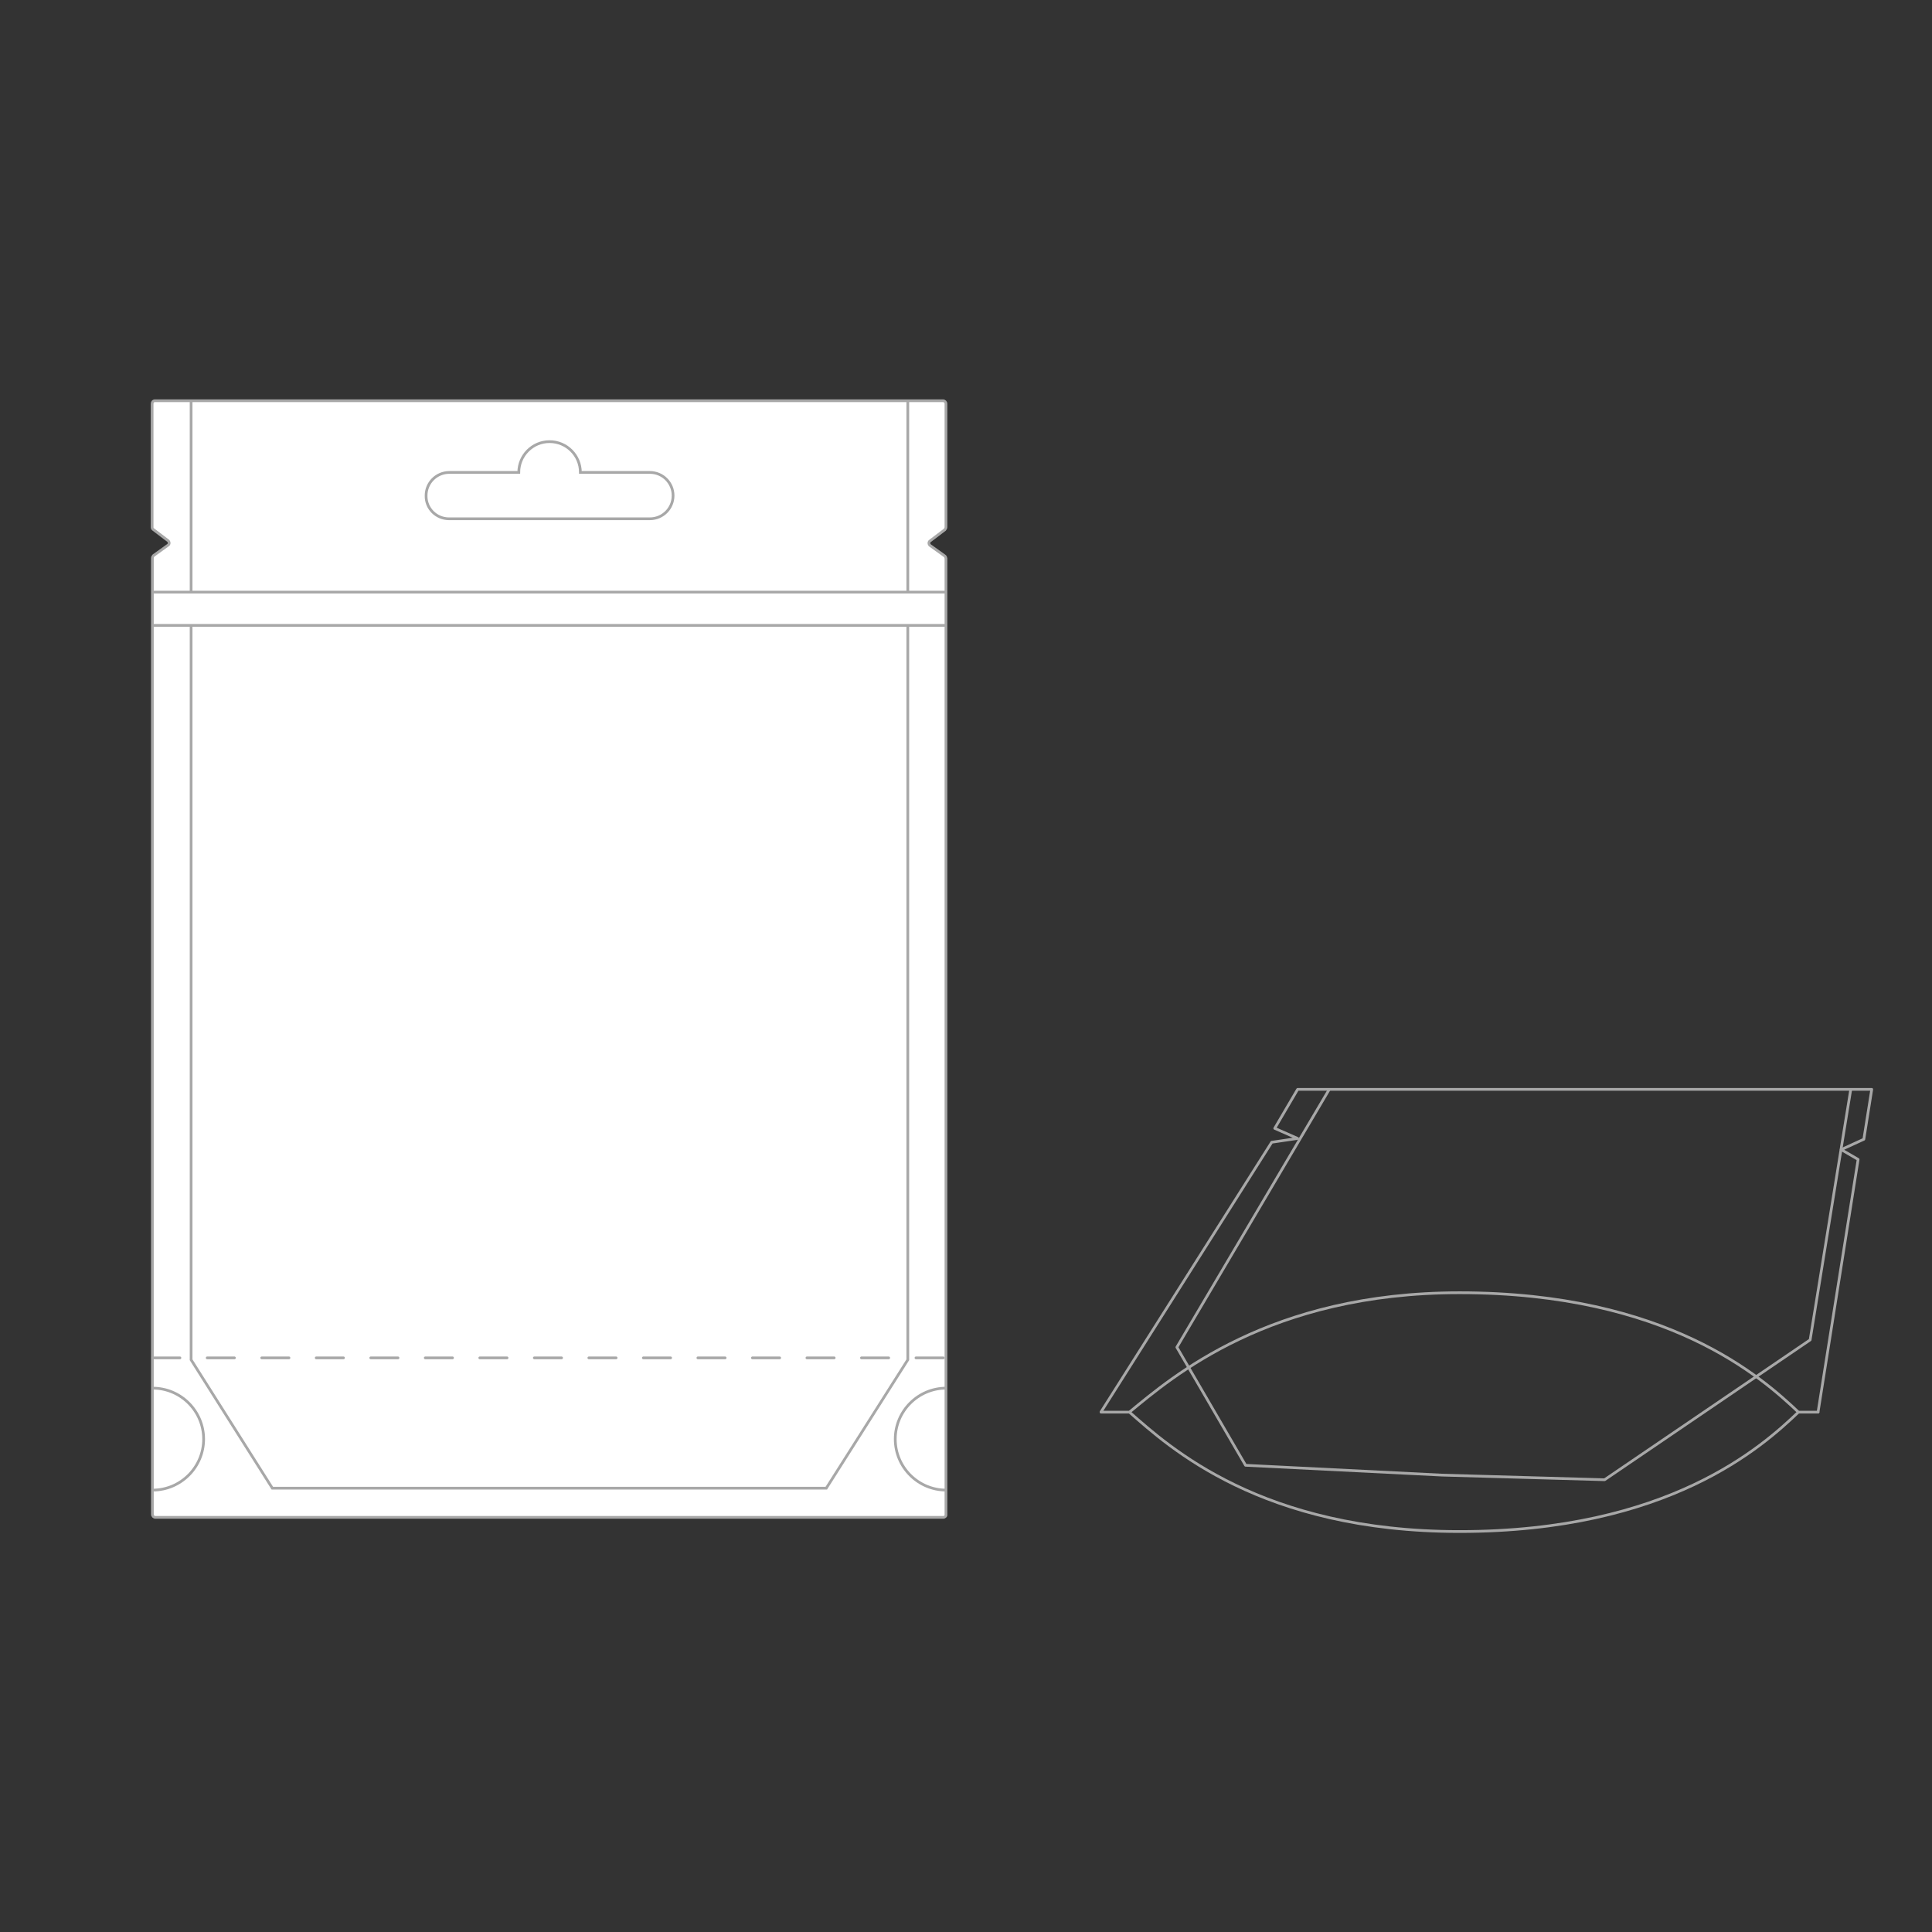 <?xml version="1.0" encoding="utf-8"?>
<!-- Generator: Adobe Illustrator 25.2.0, SVG Export Plug-In . SVG Version: 6.00 Build 0)  -->
<svg version="1.1" id="Ebene_1" xmlns="http://www.w3.org/2000/svg" xmlns:xlink="http://www.w3.org/1999/xlink" x="0px" y="0px"
	 viewBox="0 0 708.7 708.7" style="enable-background:new 0 0 708.7 708.7;" xml:space="preserve">
<rect x="0" y="0" width="708.7" height="708.7" fill="#333333" stroke="none"/>
<style type="text/css">
	.st0{fill:#FFFFFF;stroke:#A8A8A8;stroke-miterlimit:10;}
	.st1{fill:none;stroke:#A8A8A8;stroke-miterlimit:10;}
	.st2{fill:none;stroke:#24795F;stroke-width:5;stroke-miterlimit:10;}
	.st3{fill:none;stroke:#A8A8A8;stroke-linecap:round;stroke-miterlimit:10;stroke-dasharray:10;}
	.st4{fill:none;stroke:#228960;stroke-width:5;stroke-linecap:round;stroke-linejoin:round;}
	.st5{fill:#FFFFFF;stroke:#A8A8A8;stroke-linejoin:round;stroke-miterlimit:10;}
	.st6{fill:none;stroke:#A8A8A8;stroke-linecap:round;stroke-linejoin:round;stroke-miterlimit:10;}
	.st7{fill:none;stroke:#A8A8A8;stroke-linejoin:round;stroke-miterlimit:10;}
	.st8{fill:none;stroke:#A1A0A0;stroke-miterlimit:10;stroke-dasharray:10;}
</style>
<path class="st0" d="M346,556.6H57c-0.6,0-1.1-0.5-1.1-1.1l0,0V204.7c0-0.3,0.2-0.7,0.4-0.9l5.3-3.8c0.5-0.3,0.6-1,0.2-1.5
	c-0.1-0.1-0.1-0.2-0.2-0.2l-5.4-4.1c-0.3-0.2-0.4-0.5-0.4-0.8v-45.3c0-0.6,0.4-1.1,1-1.1c0,0,0,0,0.1,0h289c0.6,0,1.1,0.5,1.1,1.1
	c0,0,0,0,0,0v45.3c0,0.3-0.2,0.6-0.4,0.9l-5.4,4.1c-0.5,0.3-0.6,1-0.2,1.5c0.1,0.1,0.1,0.2,0.2,0.2l5.3,3.8c0.3,0.2,0.4,0.5,0.5,0.9
	v350.8C347.1,556.1,346.6,556.6,346,556.6z"/>
<line class="st1" x1="56" y1="217.2" x2="347.1" y2="217.2"/>
<line class="st1" x1="56" y1="229.4" x2="347.1" y2="229.4"/>
<line class="st1" x1="333" y1="217.2" x2="333" y2="147.1"/>
<polyline class="st1" points="70.1,229.4 70.1,498.8 99.9,545.9 303.1,545.9 333,498.8 333,229.4 "/>
<line class="st1" x1="70.1" y1="147.1" x2="70.1" y2="217.2"/>
<line class="st3" x1="56" y1="498.1" x2="347.1" y2="498.1"/>
<path class="st1" d="M56,509.2c10.3,0,18.7,8.4,18.7,18.7s-8.4,18.7-18.7,18.7"/>
<path class="st1" d="M347.1,509.2c-10.3,0-18.7,8.4-18.7,18.7s8.4,18.7,18.7,18.7"/>
<path class="st0" d="M164.7,190.3h73.7c4.7,0,8.5-3.8,8.5-8.5c0-4.7-3.8-8.5-8.5-8.5h-25.5c0-6.3-5.1-11.3-11.3-11.3
	c-6.3,0-11.3,5.1-11.3,11.3h-25.5c-4.7,0-8.5,3.8-8.5,8.5C156.2,186.5,160,190.3,164.7,190.3"/>
<polyline class="st6" points="403.9,517.9 466.5,419 476,417.6 467.6,413.9 476,399.6 686.6,399.6 683.7,417.9 675.4,421.7 
	681.6,425.3 666.9,518 "/>
<path class="st7" d="M666.9,518l-7.2,0c-13.4-12.7-48.1-43.8-124.3-43.8c-69.7,0-105.3,30.8-121.1,43.8l-10.4,0l10.4,0
	c14.7,12.9,48.4,43.8,121.1,43.8c76.6,0,111-31.1,124.3-43.8L666.9,518z"/>
<polyline class="st7" points="487.6,399.6 431.7,494.2 456.9,537.5 528.9,541.1 588.6,542.8 664,491.5 678.9,399.6 "/>
</svg>

